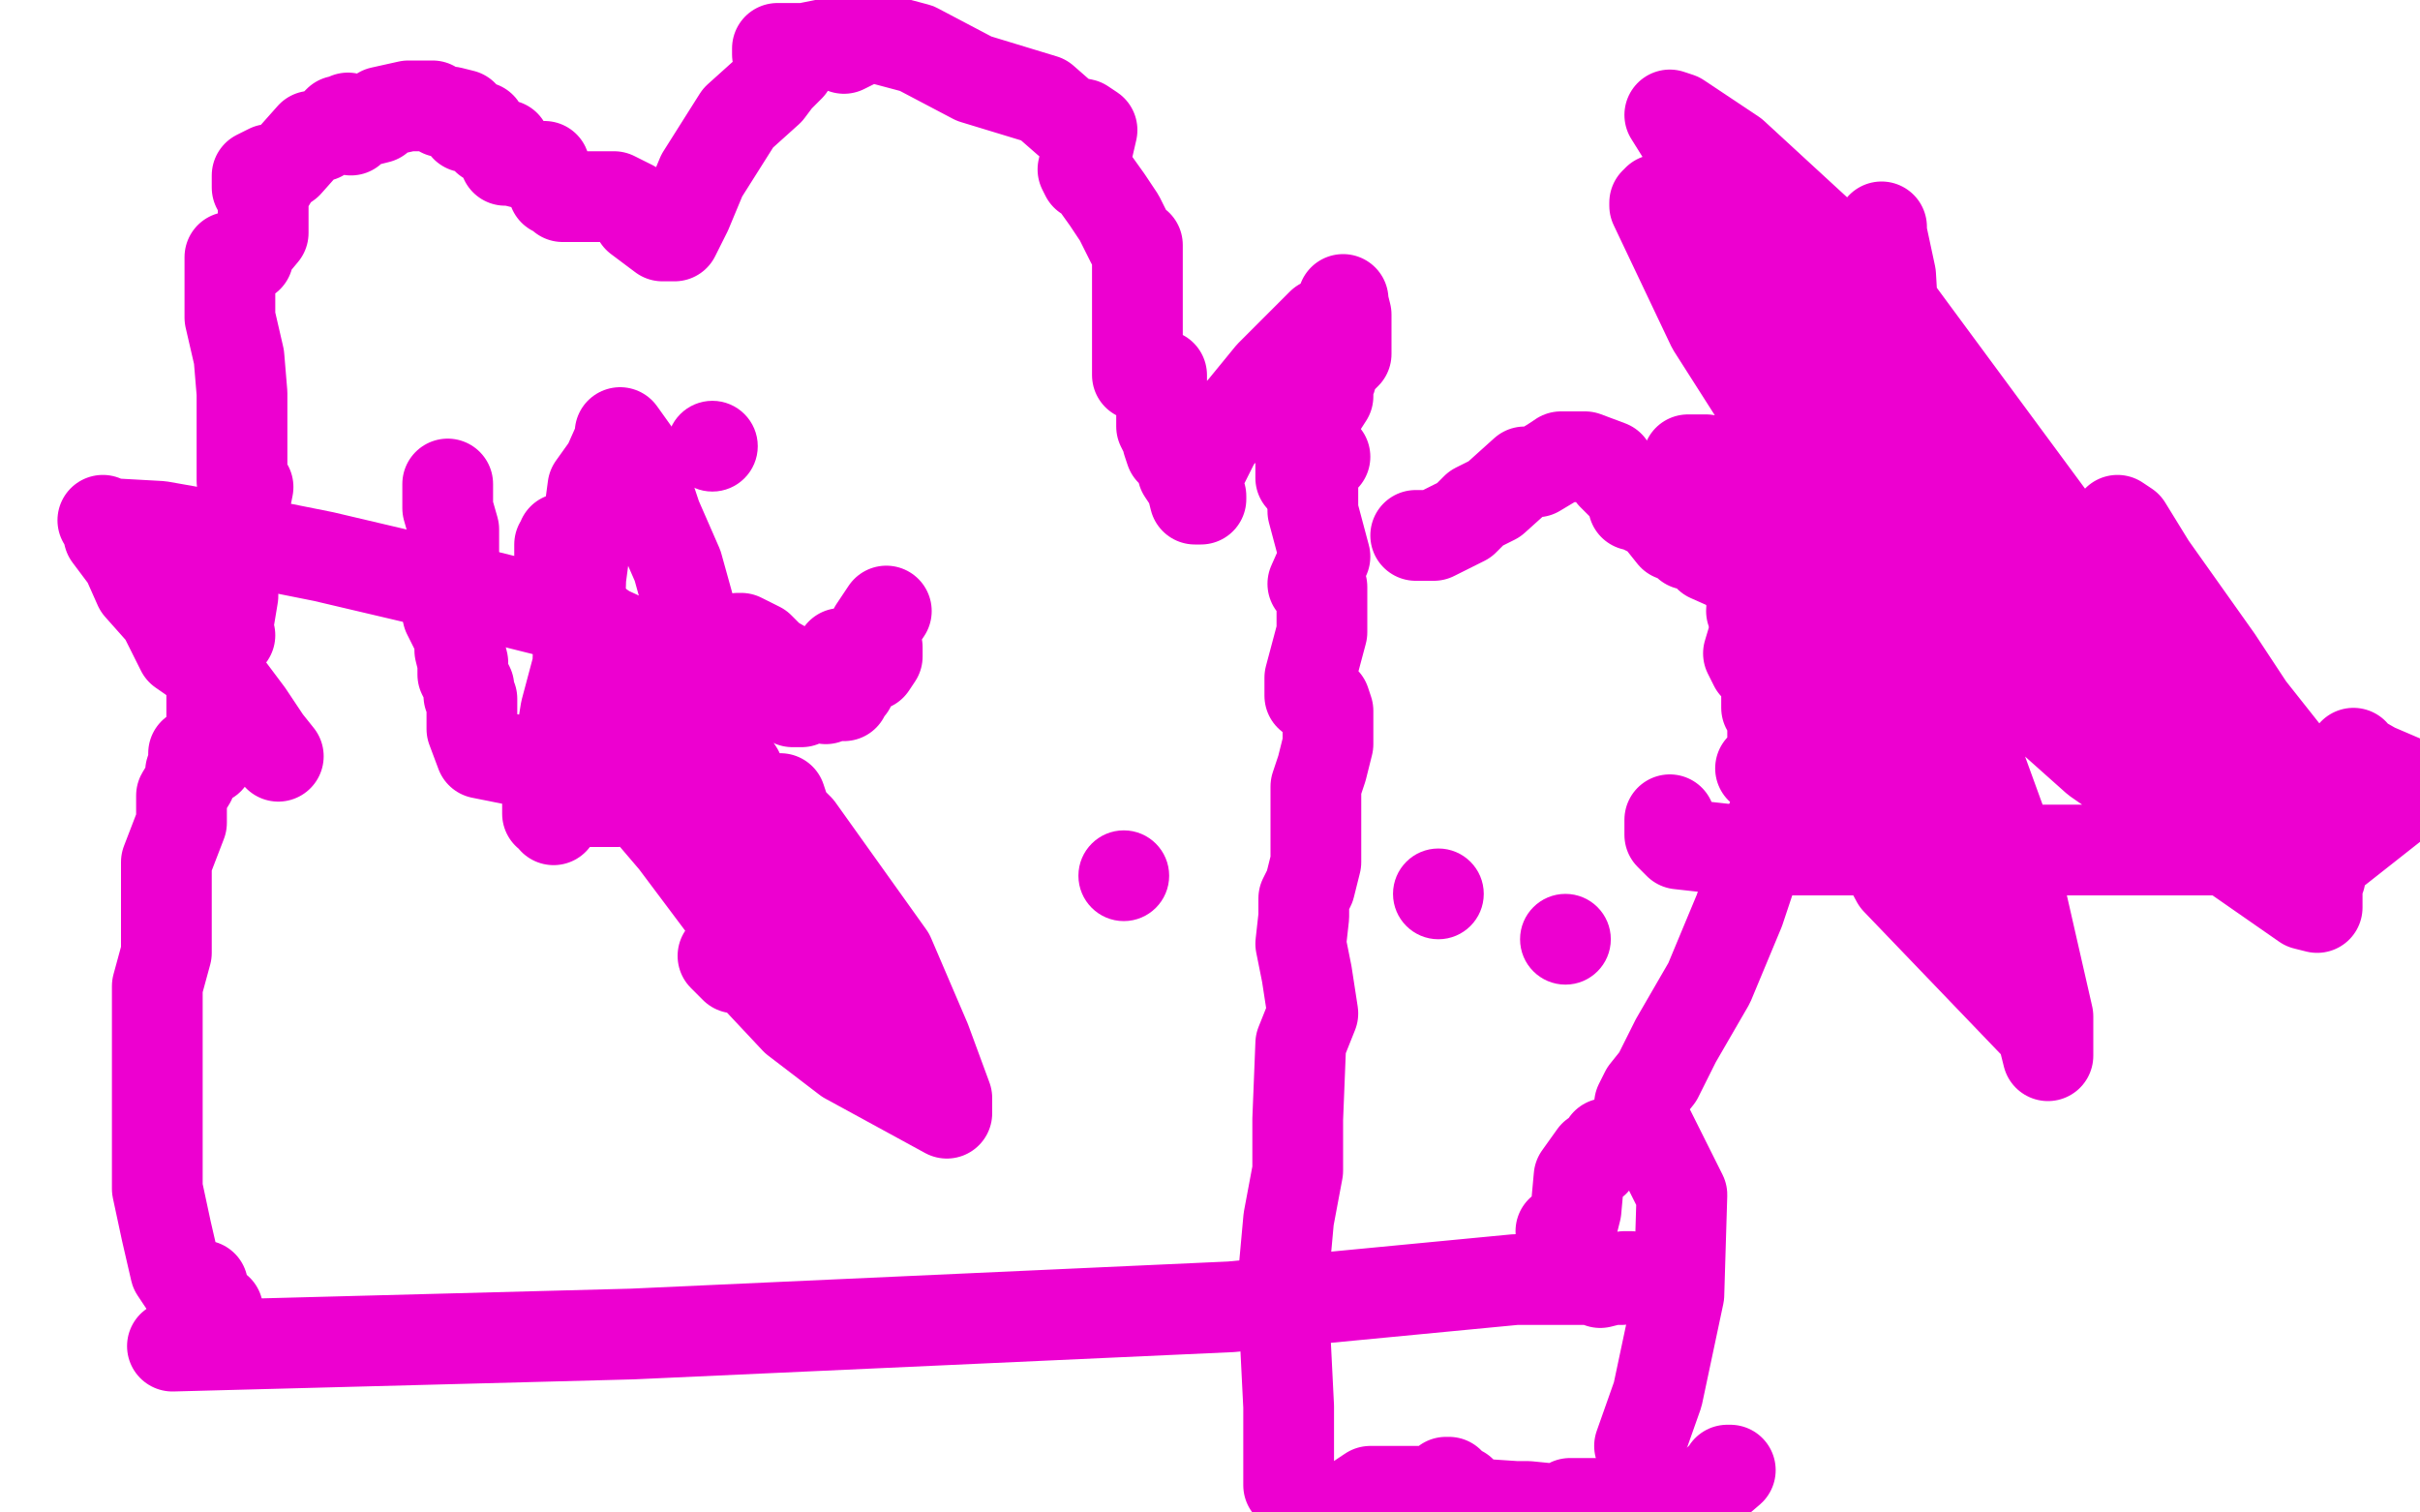 <?xml version="1.0" standalone="no"?>
<!DOCTYPE svg PUBLIC "-//W3C//DTD SVG 1.1//EN"
"http://www.w3.org/Graphics/SVG/1.1/DTD/svg11.dtd">

<svg width="800" height="500" version="1.1" xmlns="http://www.w3.org/2000/svg" xmlns:xlink="http://www.w3.org/1999/xlink" style="stroke-antialiasing: false"><desc>This SVG has been created on https://colorillo.com/</desc><rect x='0' y='0' width='800' height='500' style='fill: rgb(255,255,255); stroke-width:0' /><polyline points="468,177 474,177 484,172 488,168 494,165 504,156 508,156 513,153 516,151 524,151 532,154 533,157 537,161 539,162 540,165 540,167 541,167 545,169 548,169 549,172 553,177 556,178 558,178 558,180 562,181 564,181 565,184 574,188 576,191 579,191 579,194 580,195 583,197 581,206 578,216 580,220 583,221 584,226 584,231 584,234 585,235 586,238 586,241 586,244 586,248 586,251 586,254 582,254 590,249 590,254 588,266 583,277 575,301 565,325 554,344 548,356 544,361 542,365 542,367 556,395 555,428 548,461 542,478" style="fill: none; stroke: #ed00d0; stroke-width: 30; stroke-linejoin: round; stroke-linecap: round; stroke-antialiasing: false; stroke-antialias: 0; opacity: 1.0"/>
<polyline points="438,151 434,154 434,154 434,161 434,161 434,169 434,169 438,184 438,184 434,193 434,193 436,194 436,194 437,194 437,197 437,203 437,209 433,224 433,226 433,230 436,232 438,232 439,235 439,246 437,254 435,260 435,270 435,278 435,283 435,285 433,293 431,297 431,303 430,312 432,322 434,335 430,345 429,370 429,387 426,403 424,425 425,445 426,465 426,491" style="fill: none; stroke: #ed00d0; stroke-width: 30; stroke-linejoin: round; stroke-linecap: round; stroke-antialiasing: false; stroke-antialias: 0; opacity: 1.0"/>
<polyline points="571,486 572,486 572,486 558,498 527,497 526,497 519,497 515,499 505,498 501,498 486,497 482,497 481,497 479,492 479,490 478,490 478,491 483,493 482,493 476,493 474,493 466,493 453,493 444,499" style="fill: none; stroke: #ed00d0; stroke-width: 30; stroke-linejoin: round; stroke-linecap: round; stroke-antialiasing: false; stroke-antialias: 0; opacity: 1.0"/>
<circle cx="517.5" cy="310.5" r="15" style="fill: #ed00d0; stroke-antialiasing: false; stroke-antialias: 0; opacity: 1.0"/>
<circle cx="475.5" cy="295.5" r="15" style="fill: #ed00d0; stroke-antialiasing: false; stroke-antialias: 0; opacity: 1.0"/>
<polyline points="533,378 531,378 531,378 530,380 530,380 529,381 529,381 527,384 527,384 527,382 522,389 521,400 520,404 516,407 519,411 525,420 529,424 537,422 538,422 539,422 536,423 501,423 407,432 209,441 57,445" style="fill: none; stroke: #ed00d0; stroke-width: 30; stroke-linejoin: round; stroke-linecap: round; stroke-antialiasing: false; stroke-antialias: 0; opacity: 1.0"/>
<polyline points="72,444 72,433 72,433 71,434 71,434 67,431 67,431 67,428 67,428 67,426 67,426 67,425 67,425 64,429 58,420 55,407 52,393 52,382 52,375 52,369 52,364 52,362 52,359 52,352 52,347 52,341 52,336 52,330 52,326 55,315 55,312 55,304 55,299 55,293 55,290 55,285 60,272 60,269 60,268 60,265 60,263 63,258 63,255 64,252 64,251 64,249 69,251 70,242 70,234 70,233 70,230 70,227 70,221 71,218 74,210 76,210 75,209 77,197 77,189 78,182 81,166 82,161 80,159 80,158 80,152 80,143 80,130 79,118 76,105 76,102 76,95 76,91 76,85 82,85 82,83 87,77 87,70 87,64 90,59 90,58 89,56 85,58 85,62 85,61 95,54 103,45 106,45 110,42 112,40 115,40 115,39 116,43 119,40 121,40 125,39 126,37 135,35 136,35 143,35 146,37 147,37 149,37 153,38 154,42 156,42 157,42 159,42 159,44 161,46 166,48 167,48 167,52 167,53 168,53 169,53 177,55 180,55 183,63 184,63 186,65 193,65 199,65 202,65 203,65 209,68 210,70 212,70 211,72 219,78 223,78 227,70 232,58 244,39 254,30 257,26 261,22 257,18 257,16 266,16 276,14 279,14 279,16 287,12 288,12 303,16 322,26 345,33 353,40 358,41 361,43 358,56 359,58 361,59 366,66 370,72 374,80 376,81 376,83 376,86 376,92 376,96 376,101 376,104 376,107 376,108 376,113 376,116 376,119 376,124 384,124 384,131 384,132 384,135 384,137 384,141 386,145 386,146 387,149 391,152 391,156 393,159 394,160 396,162 397,164 397,165 395,165 394,161 402,145 411,135 420,124 437,107 440,106 444,101 444,99 444,100 445,104 445,114 445,117 441,121 440,123 440,124 440,125 437,128 439,128 439,131 430,145 430,151 430,152 430,154 430,157 430,158" style="fill: none; stroke: #ed00d0; stroke-width: 30; stroke-linejoin: round; stroke-linecap: round; stroke-antialiasing: false; stroke-antialias: 0; opacity: 1.0"/>
<circle cx="371.5" cy="289.5" r="15" style="fill: #ed00d0; stroke-antialiasing: false; stroke-antialias: 0; opacity: 1.0"/>
<circle cx="265.5" cy="315.5" r="15" style="fill: #ed00d0; stroke-antialiasing: false; stroke-antialias: 0; opacity: 1.0"/>
<polyline points="259,275 260,275 260,275" style="fill: none; stroke: #ed00d0; stroke-width: 30; stroke-linejoin: round; stroke-linecap: round; stroke-antialiasing: false; stroke-antialias: 0; opacity: 1.0"/>
<circle cx="235.5" cy="147.5" r="15" style="fill: #ed00d0; stroke-antialiasing: false; stroke-antialias: 0; opacity: 1.0"/>
<polyline points="293,202 289,208 289,208 288,211 288,211 287,212 287,212 290,214 290,214 290,217 290,217 288,220 288,220 278,216 277,219 281,227 280,228 279,230 275,228 273,228 272,228 273,231 270,229 268,229 267,229 265,232 263,232 262,232 264,232 263,229 263,225 268,222 272,224 275,225 271,225 269,225 264,222 263,222 262,222 255,218 251,214 245,211 244,211 244,212 241,212 242,216 241,226 239,232 237,235 231,228 214,218 197,206 196,206 196,207 196,219 195,234 195,257 194,265 204,265 204,257 196,245 192,237 189,237 194,244 223,278 262,330 277,346 279,348 279,347 279,336 259,302 243,282 238,277 235,273 225,278 224,278 227,278 238,293 247,310 247,314 243,320 239,316 248,321 263,337 280,350 313,368 313,363 306,344 294,316 264,274 260,270 258,264 256,264 253,265 253,266 250,270 250,271 251,269 251,270 251,272 250,269 244,258 240,248 237,238 237,234 237,232 238,232 231,226 206,211 193,205 141,192 107,184 87,180 53,174 35,173 34,172 35,173 36,177 42,185 46,194 54,203 60,215 73,224 82,236 88,245 92,250" style="fill: none; stroke: #ed00d0; stroke-width: 30; stroke-linejoin: round; stroke-linecap: round; stroke-antialiasing: false; stroke-antialias: 0; opacity: 1.0"/>
<polyline points="148,160 148,168 148,168 150,175 150,175 150,190 150,190 148,203 148,203 152,211 152,211 152,214 152,214 152,215 153,219 153,223 155,227 155,230 156,231 156,234 156,241 159,249 179,253 181,261 181,269 183,270 183,271 183,260 187,235 191,220 192,191 196,161 201,154 205,145 205,143 210,150 217,171 224,187 229,205 232,226 235,242 240,259 244,273 253,289 259,300 261,308 262,308 259,315 254,306 254,297 248,277 247,266" style="fill: none; stroke: #ed00d0; stroke-width: 30; stroke-linejoin: round; stroke-linecap: round; stroke-antialiasing: false; stroke-antialias: 0; opacity: 1.0"/>
<polyline points="230,245 231,255 231,255 233,263 233,263 235,265 235,265 240,266 240,266 251,270 251,271 244,255 234,240 220,223 215,216 208,213 208,220 208,228 209,240 203,255 201,258 200,258 195,235 195,225 190,207 185,189 185,180 186,180 186,178 187,178 187,179 195,176" style="fill: none; stroke: #ed00d0; stroke-width: 30; stroke-linejoin: round; stroke-linecap: round; stroke-antialiasing: false; stroke-antialias: 0; opacity: 1.0"/>
<polyline points="668,178 665,185 665,186 662,186 662,197 664,193 665,193 665,185 665,180" style="fill: none; stroke: #ed00d0; stroke-width: 30; stroke-linejoin: round; stroke-linecap: round; stroke-antialiasing: false; stroke-antialias: 0; opacity: 1.0"/>
<polyline points="622,158 620,166 620,166 620,170 620,170 618,170 618,170 618,172 618,172 619,168 619,168 619,167 616,171 609,175 606,190 603,201 602,205 602,208 602,202 599,182 594,168 592,169 598,172 598,175 598,180 595,181 595,186 595,182" style="fill: none; stroke: #ed00d0; stroke-width: 30; stroke-linejoin: round; stroke-linecap: round; stroke-antialiasing: false; stroke-antialias: 0; opacity: 1.0"/>
<polyline points="585,164 581,175 581,175 579,202 579,202 627,291 627,291 675,341 675,341 677,349 677,349 677,336 664,279 648,235 630,195 613,165 598,141 594,137 594,141 598,171 611,211 634,255 652,288 655,293 662,300 662,298 662,287 652,270 657,289 659,293 661,297 663,306 663,305 663,306 663,305 663,300 661,287 648,267 648,266 645,262 649,252 650,248 652,245 652,234 651,204 638,147 625,96 622,77 622,75 622,77 625,91 626,108 629,116 630,120 630,113 625,98 621,93 622,132 632,174 639,199 640,195 634,168 628,163 627,163 627,164 627,166 627,165 629,172 632,173 632,174 633,190 635,204 637,207 637,202 621,174 593,127 564,85 548,69 548,67 548,66 547,68 547,67 547,68 547,67 547,68 547,67 547,68 547,67 547,68 566,108 610,177 693,251 762,299 766,300 766,298 766,285 762,262 733,218 711,187 703,174 700,172 690,189 696,193 698,199 697,198 685,181 623,97 573,51 555,39 552,38 557,46 573,64 596,90 615,119 623,156 623,159 619,154 616,148 611,136 607,131 612,144 630,182 651,213 660,224 660,223 658,215 657,196 652,179 648,170 648,168 650,175 656,190 656,192 663,204 691,233 730,268 765,287 767,290 767,286 765,272 757,251 738,227 713,200 680,179 651,164 628,148 627,146 620,144 618,145 618,143 617,145 613,148 613,149 609,162 606,172 606,179 606,180 606,187 608,187 612,196 621,204 622,206 622,204 619,204 615,199 615,196 608,182 602,172 587,162 576,156 564,152 560,152 558,152 558,159 576,170 617,197 694,243 766,286 799,260 785,254 778,250 778,249 778,252 776,259 776,262 778,266 772,264 754,261 726,250 712,246 711,246 708,243 708,246 717,256 719,258 718,260 712,251 708,246 707,244 707,243 707,242 705,238 706,231 706,229 706,225 702,221 702,218 699,218 700,220 734,242 783,265 744,281 669,281 631,281 597,281 573,281 555,279 553,277 552,276 552,275 552,271" style="fill: none; stroke: #ed00d0; stroke-width: 30; stroke-linejoin: round; stroke-linecap: round; stroke-antialiasing: false; stroke-antialias: 0; opacity: 1.0"/>
</svg>
